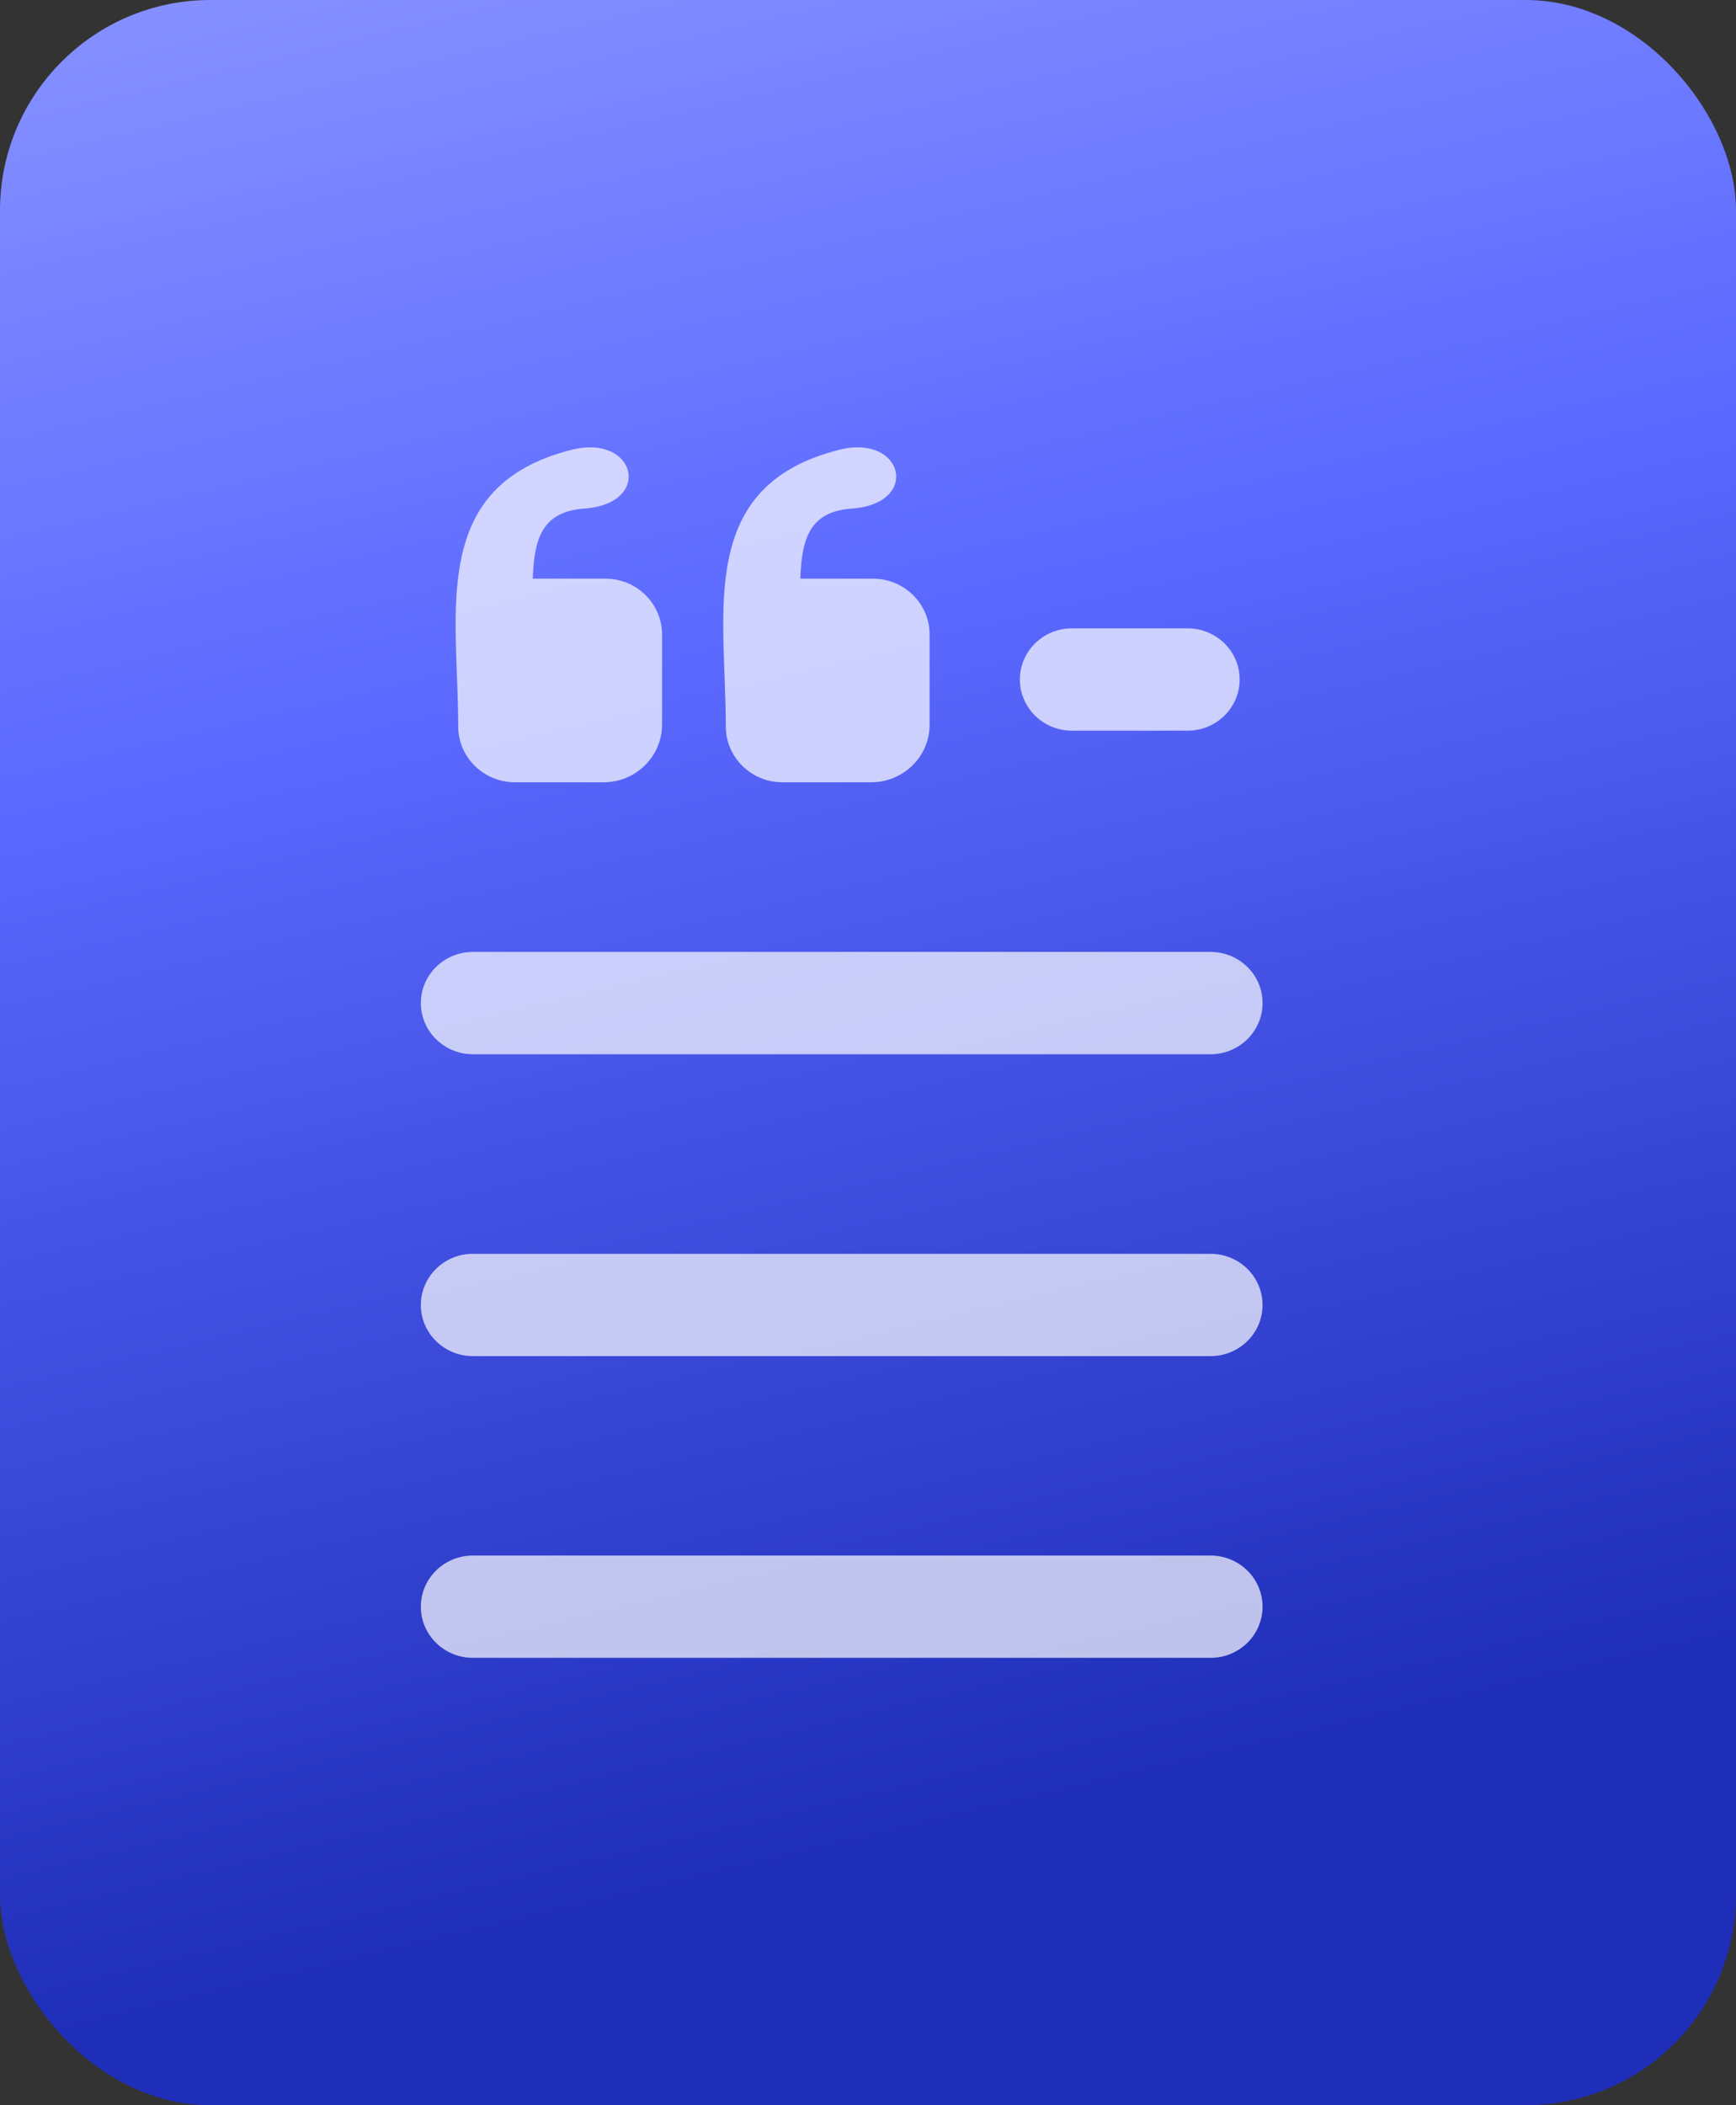 <svg width="33" height="40" viewBox="0 0 33 40" fill="none" xmlns="http://www.w3.org/2000/svg">
<rect x="0" y="0" width="33" height="40" fill="#333333" stroke="none"/>
<rect width="33" height="40" rx="4" fill="url(#paint0_linear_265_213)"/>
<path d="M14.873 14.864H16.56C17.171 14.864 17.671 14.375 17.671 13.772V12.053C17.671 11.472 17.189 10.995 16.595 10.995H15.214C15.239 10.226 15.396 9.719 16.194 9.663C17.502 9.571 17.183 8.236 15.95 8.547C13.23 9.233 13.797 11.626 13.797 13.806C13.797 14.387 14.279 14.864 14.873 14.864Z" fill="white" fill-opacity="0.7"/>
<path d="M9.787 14.864H11.474C12.085 14.864 12.582 14.375 12.585 13.772V12.053C12.585 11.472 12.103 10.995 11.509 10.995H10.128C10.153 10.226 10.31 9.719 11.108 9.663C12.416 9.571 12.097 8.236 10.864 8.547C8.144 9.233 8.71 11.626 8.71 13.806C8.71 14.387 9.196 14.864 9.787 14.864Z" fill="white" fill-opacity="0.7"/>
<path d="M19.387 12.911C19.387 13.449 19.831 13.883 20.376 13.883H22.576C23.124 13.883 23.565 13.446 23.565 12.911C23.565 12.373 23.12 11.939 22.576 11.939H20.376C19.828 11.939 19.387 12.376 19.387 12.911Z" fill="white" fill-opacity="0.7"/>
<path d="M8 19.059C8 19.597 8.444 20.031 8.989 20.031H23.011C23.559 20.031 24 19.594 24 19.059C24 18.521 23.556 18.087 23.011 18.087H8.989C8.441 18.087 8 18.524 8 19.059Z" fill="white" fill-opacity="0.7"/>
<path d="M8 24.795C8 25.333 8.444 25.767 8.989 25.767H23.011C23.559 25.767 24 25.33 24 24.795C24 24.257 23.556 23.823 23.011 23.823H8.989C8.441 23.823 8 24.26 8 24.795Z" fill="white" fill-opacity="0.7"/>
<path d="M8 30.528C8 31.066 8.444 31.5 8.989 31.5H23.011C23.559 31.5 24 31.063 24 30.528C24 29.99 23.556 29.556 23.011 29.556H8.989C8.441 29.556 8 29.993 8 30.528Z" fill="white" fill-opacity="0.7"/>
<defs>
<linearGradient id="paint0_linear_265_213" x1="5.989" y1="-7.162" x2="17.165" y2="39.842" gradientUnits="userSpaceOnUse">
<stop stop-color="#98A1FF"/>
<stop offset="0.425" stop-color="#5B69FF"/>
<stop offset="0.901" stop-color="#1F2EB8"/>
</linearGradient>
</defs>
</svg>
